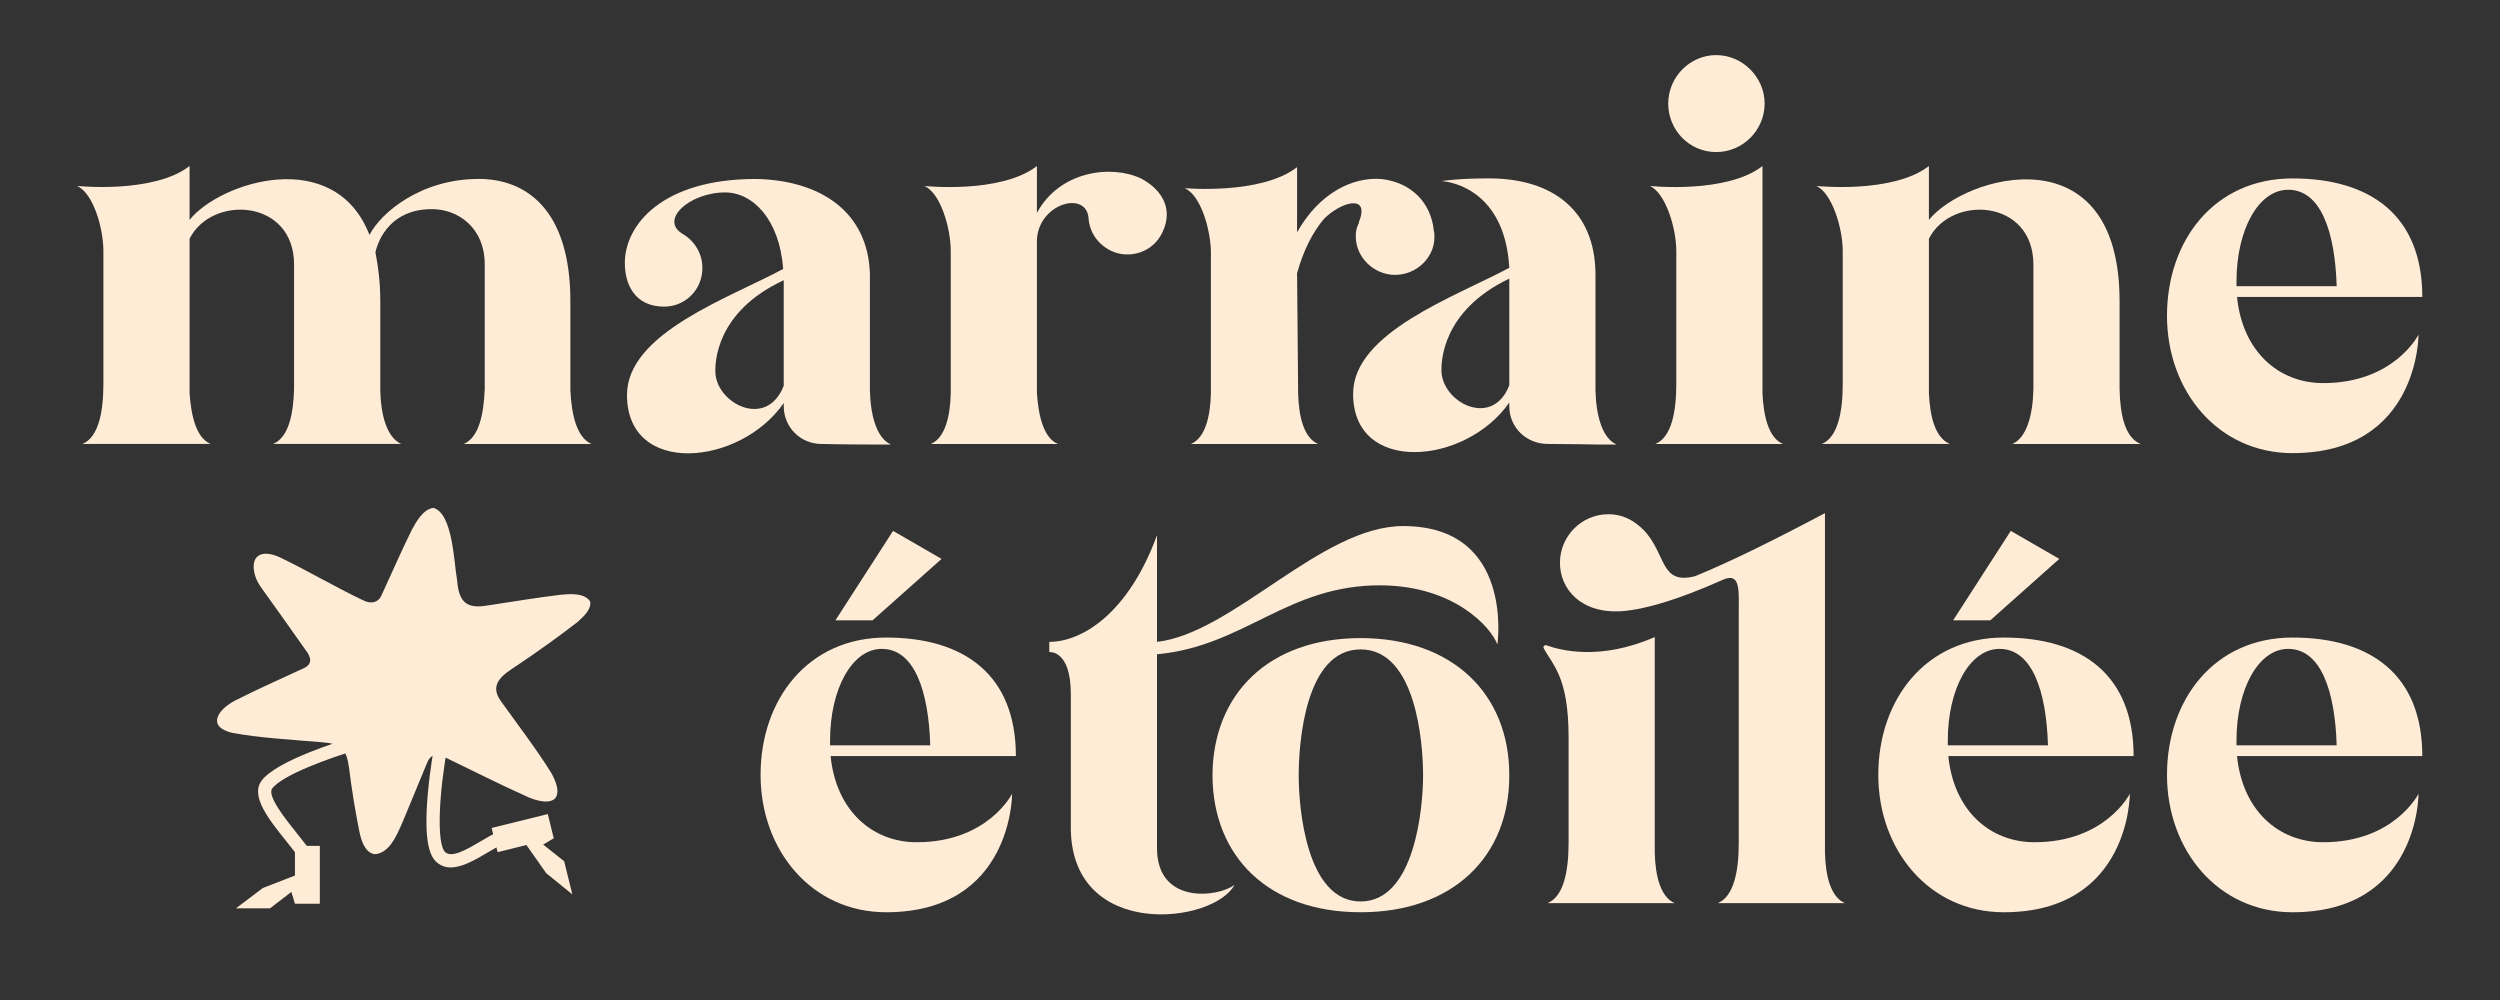 <?xml version="1.0" encoding="UTF-8"?>
<svg xmlns="http://www.w3.org/2000/svg" xmlns:svg="http://www.w3.org/2000/svg" width="1000" height="400" data-name="Layer 1">
  <rect width="100%" height="100%" fill="#333333" stroke="none"/>
  <defs>
    <style>.cls-1 {
        fill: #ffecd7;
      }</style>
  </defs>
  <g class="layer">
    <title>Layer 1</title>
    <g id="svg_1" transform="translate(0 11) translate(-42 -356)">
      <path class="cls-1" d="m278.56,522.59l-51.06,0c6.03,-2.59 7.97,-11.63 8.4,-21.98l0,-49.77c0,-14.87 -10.77,-22.19 -21.11,-22.19c-16.16,0 -21.33,11.64 -22.62,17.24c1.08,5.6 1.94,11.85 1.94,19.6l0,35.55c0.21,9.91 2.58,18.96 8.4,21.54l-51.28,0c6.25,-2.59 8.19,-12.06 8.4,-22.41l0,-49.34c0,-26.29 -32.96,-28.01 -41.8,-10.34l0,61.83c0.65,9.48 2.8,17.88 8.4,20.25l-51.27,0c6.46,-2.59 8.4,-12.92 8.4,-23.91l0,-53.22c0,-9.26 -4.09,-23.27 -10.56,-26.07c0,0 30.59,3.23 45.03,-7.97l0,21.55c12.06,-15.08 57.95,-29.95 71.96,6.03c4.52,-8.83 20.47,-22.41 43.73,-22.41c18.75,0 36.63,12.06 36.63,48.91l0,35.55c0.43,9.91 2.59,18.96 8.4,21.54l0.01,0.02z" id="svg_2"></path>
      <path class="cls-1" d="m398.37,522.8l-8.4,0c-0.65,0 -10.34,0 -19.39,-0.22c-8.4,0 -15.08,-6.68 -15.08,-15.08l0,-1.29c-17.45,25.21 -62.7,29.52 -62.7,-3.23c0,-24.78 40.94,-38.78 62.48,-50.41c-1.51,-20.04 -12.28,-30.6 -23.27,-30.6c-14.22,0 -26.72,11.21 -16.59,16.81c4.52,2.8 7.54,7.75 7.54,13.36c0,8.83 -6.89,15.51 -15.3,15.51c-11.85,0 -15.73,-9.05 -15.73,-17.45c0,-15.3 15.08,-33.61 52.36,-33.61c25.85,0.43 45.03,13.14 45.67,38.13l0,46.32c0.22,9.91 2.59,19.17 8.4,21.76l0.01,0zm-42.88,-23.48l0,-42.23c-27.36,12.71 -27.36,33.18 -27.36,36.41c0,12.71 20.47,23.48 27.36,5.82z" id="svg_3"></path>
      <path class="cls-1" d="m506.96,437.92c-3.66,7.97 -13.14,10.99 -20.68,7.33c-5.17,-2.59 -8.4,-7.33 -8.83,-12.71c-0.64,-11.63 -20.03,-6.25 -20.68,8.4l0,61.4c0.65,9.48 2.8,17.88 8.4,20.25l-50.84,0c5.6,-2.37 7.76,-10.77 7.97,-20.25l0,-56.88c0,-9.26 -4.09,-23.27 -10.56,-26.07c0,0 30.59,3.23 45.03,-7.97l0,18.74c9.05,-16.8 29.73,-19.39 41.58,-13.79c7.11,3.66 13.58,11.2 8.62,21.55l-0.01,0z" id="svg_4"></path>
      <path class="cls-1" d="m571.6,432.53c-4.52,5.38 -8.19,12.49 -10.77,21.76l0.43,48.05c0.22,9.48 2.37,17.88 7.97,20.25l-50.84,0c5.6,-2.37 7.76,-10.77 7.97,-20.25l0,-56.23c0,-9.05 -4.09,-23.27 -10.56,-25.85c0,0 30.59,2.8 45.03,-8.4l0,26.07c8.83,-15.73 22.19,-22.19 33.61,-21.33c11.85,1.29 20.04,9.26 21.11,20.9c0.21,0.43 0.21,1.29 0.21,1.94l0,0.86c-0.21,7.97 -7.32,14.65 -15.73,14.65s-15.73,-6.9 -15.73,-15.51c0,-1.94 0.43,-3.66 1.29,-5.38l0,-0.22s0,-0.43 0.22,-0.64c3.88,-10.56 -7.33,-7.54 -14.22,-0.65l0.01,-0.02zm116.99,90.27l-8.4,0c-0.65,0 -10.13,-0.22 -18.96,-0.22s-15.51,-6.68 -15.51,-15.08l0,-1.51c-17.24,24.99 -62.48,29.09 -62.48,-3.45c0,-24.56 40.72,-38.78 62.48,-50.42c-1.94,-33.82 -27.15,-34.69 -27.15,-34.69c0,0 6.46,-1.08 18.96,-1.08c25.85,0 42.44,13.14 42.66,38.14l0,46.54c0.22,9.91 2.59,19.17 8.4,21.76l0,0.01zm-42.87,-23.7l0,-42.66c-27.15,12.93 -27.15,33.61 -27.15,36.63c0,12.93 20.47,23.48 27.15,6.03z" id="svg_5"></path>
      <path class="cls-1" d="m755.18,522.59l-51.06,0c6.46,-2.59 8.4,-12.92 8.4,-23.91l0,-53.22c0,-9.26 -4.31,-23.27 -10.56,-26.07c0,0 30.59,3.23 45.03,-7.97l0,90.92c0.43,9.48 2.59,17.88 8.19,20.25zm-45.89,-136.16c0,-10.56 8.62,-19.39 19.17,-19.39s19.39,8.83 19.39,19.39s-8.62,19.39 -19.39,19.39s-19.17,-8.83 -19.17,-19.39z" id="svg_6"></path>
      <path class="cls-1" d="m898.24,522.59l-51.28,0c5.82,-2.59 8.19,-11.85 8.4,-21.98l0,-49.77c0,-26.29 -32.96,-28.01 -41.8,-10.34l0,61.83c0.43,9.48 2.59,17.88 8.4,20.25l-51.27,0c6.46,-2.59 8.4,-12.92 8.4,-23.91l0,-53.22c0,-9.26 -4.31,-23.27 -10.56,-26.07c0,0 30.59,3.23 45.03,-7.97l0,21.55c14.44,-17.88 76.27,-35.55 76.27,32.53l0,35.12c0.21,10.34 2.15,19.39 8.4,21.98l0.01,0z" id="svg_7"></path>
      <path class="cls-1" d="m936.81,463.77c2.16,21.76 16.59,34.47 34.47,34.47c28.44,0 38.13,-19.39 38.13,-19.39c0,0 0.22,47.4 -50.41,47.4c-29.73,0 -50.2,-24.77 -50.2,-54.94s18.96,-54.94 50.2,-54.94s51.92,14.87 51.92,47.4l-74.11,0zm39.86,-4.31c-0.65,-21.55 -6.25,-38.56 -19.39,-38.56c-11.85,0 -20.68,15.94 -20.68,36.63l0,1.94l40.07,0l0,-0.01z" id="svg_8"></path>
    </g>
    <g id="svg_9" transform="translate(0 11) translate(-42 -356)">
      <path class="cls-1" d="m374.24,647.42c2.16,21.76 16.59,34.47 34.47,34.47c28.44,0 38.13,-19.39 38.13,-19.39c0,0 0.22,47.4 -50.41,47.4c-29.73,0 -50.2,-24.77 -50.2,-54.94s18.96,-54.94 50.2,-54.94s51.92,14.87 51.92,47.4l-74.11,0zm39.86,-4.31c-0.65,-21.55 -6.25,-38.56 -19.39,-38.56c-11.85,0 -20.68,15.94 -20.68,36.63l0,1.94l40.07,0l0,-0.01zm-14.87,-85.75l19.39,11.2l-27.58,24.56l-14.87,0l23.05,-35.76l0.01,0z" id="svg_10"></path>
      <path class="cls-1" d="m535.83,698.91c-8.4,15.73 -64.85,22.19 -65.5,-22.19l0,-54.08c0,-17.88 -8.62,-16.8 -8.62,-16.8l0,-4.09c13.14,0 31.67,-11.42 43.09,-42.66l0,42.66c30.38,-3.45 65.71,-46.32 98.46,-46.32c44.6,0 37.7,47.4 37.7,47.4c-2.59,-7.11 -17.45,-23.48 -46.54,-23.7c-37.49,-0.21 -54.51,24.35 -89.62,27.58l0,77.56c0,22.84 24.77,19.61 31.02,14.65l0.01,-0.01zm109.88,-43.74l0,0.22c0,32.1 -22.41,54.51 -59.46,54.51s-59.03,-22.41 -59.25,-54.51l0,-0.43c0.22,-32.32 22.41,-54.72 59.25,-54.72s59.46,22.41 59.46,54.72l0,0.21zm-34.47,0c0,-12.92 -2.8,-50.41 -24.99,-50.41s-24.77,37.49 -24.77,50.41s3.02,50.42 24.77,50.42s24.99,-37.7 24.99,-50.42z" id="svg_11"></path>
      <path class="cls-1" d="m711.87,706.24l-50.84,0c6.46,-2.59 8.4,-12.92 8.4,-23.91l0,-42.44c0,-24.13 -6.25,-28.65 -9.91,-35.55c-0.22,-0.43 -0.22,-0.65 0,-0.86c0.43,-0.43 0.64,-0.43 0.86,-0.43c5.38,1.94 21.33,6.47 43.52,-3.23l0,86.18c0.21,9.48 2.37,17.88 7.97,20.25l0,-0.01zm68.08,0l-50.85,0c6.47,-2.59 8.4,-12.92 8.4,-23.91l0,-91.78c0,-9.05 0.86,-16.59 -6.03,-13.79c-18.75,8.4 -31.89,12.06 -40.72,12.71c-16.37,1.08 -24.77,-8.83 -24.77,-19.39s8.62,-19.39 19.39,-19.39c5.6,0 10.13,2.37 14.01,6.25c9.26,9.48 6.46,22.19 20.68,18.53c13.14,-5.38 29.95,-13.57 51.49,-24.99l0.43,-0.21l0,135.73c0.22,9.48 2.37,17.88 7.97,20.25l0,-0.01z" id="svg_12"></path>
      <path class="cls-1" d="m821.33,647.42c2.16,21.76 16.59,34.47 34.47,34.47c28.44,0 38.13,-19.39 38.13,-19.39c0,0 0.22,47.4 -50.41,47.4c-29.73,0 -50.2,-24.77 -50.2,-54.94s18.96,-54.94 50.2,-54.94s51.92,14.87 51.92,47.4l-74.11,0zm39.86,-4.31c-0.65,-21.55 -6.25,-38.56 -19.39,-38.56c-11.85,0 -20.68,15.94 -20.68,36.63l0,1.94l40.07,0l0,-0.01zm-14.87,-85.75l19.39,11.2l-27.58,24.56l-14.87,0l23.05,-35.76l0.01,0z" id="svg_13"></path>
      <path class="cls-1" d="m936.81,647.42c2.16,21.76 16.59,34.47 34.47,34.47c28.44,0 38.13,-19.39 38.13,-19.39c0,0 0.22,47.4 -50.41,47.4c-29.73,0 -50.2,-24.77 -50.2,-54.94s18.96,-54.94 50.2,-54.94s51.92,14.87 51.92,47.4l-74.11,0zm39.86,-4.31c-0.65,-21.55 -6.25,-38.56 -19.39,-38.56c-11.85,0 -20.68,15.94 -20.68,36.63l0,1.94l40.07,0l0,-0.01z" id="svg_14"></path>
    </g>
    <g data-name="2RxkDQ" id="_2RxkDQ" transform="translate(0 11) translate(-42 -356)">
      <path class="cls-1" d="m278.06,585.63c0.58,3.18 -2.81,6.13 -5.02,8.15c-7.78,6.02 -15.9,11.82 -24.11,17.33c-5.4,3.53 -11.62,7.35 -6.63,14.26c6.85,9.64 14.06,18.9 20.26,28.89c5.38,9.69 1.51,13.91 -8.86,9.79c-11.19,-4.98 -22.25,-10.6 -33.93,-16.24c-3.09,-1.74 -5.75,-0.93 -6.99,2.46c-3.53,8.48 -6.7,16.37 -10.05,24.27c-2.13,4.73 -5,11.82 -10.9,12.14c-3.94,-0.69 -5.35,-5.58 -6.08,-9.04c-1.69,-8.4 -3.04,-16.76 -4.12,-25.39c-0.44,-2.84 -0.91,-6.2 -3.18,-8.12c-2.39,-1.93 -5.92,-2.05 -8.91,-2.33c-11.61,-0.99 -23.28,-1.59 -34.67,-3.66c-10.49,-2.53 -5.55,-9.52 1.3,-12.99c8.59,-4.36 17.56,-8.32 26.97,-12.7c3.96,-1.66 3.45,-4.48 1.13,-7.39c-6.15,-8.66 -11.67,-16.59 -17.59,-24.75c-0.97,-1.4 -1.9,-2.88 -2.45,-4.47c-2.75,-8.52 2.22,-11.46 9.87,-7.82c11.11,5.32 21.85,11.74 32.96,17.01c2.95,1.61 6.2,1.32 7.61,-2.04c4.1,-8.86 7.88,-17.64 12.07,-26.07c1.87,-3.43 4.49,-8.16 8.61,-8.77c7.79,2.18 8.21,21.9 9.5,29.01c0.69,8.68 3.72,11.57 12.46,9.99c9.7,-1.47 19.26,-3.06 28.92,-4.24c3.76,-0.36 9.31,-0.81 11.73,2.5l0.08,0.21l0.02,0.01z" id="svg_15"></path>
    </g>
    <polygon class="cls-1" id="svg_16" points="218.48,349.27 210.56,338 199.05,340.85 196.66,331.18 219.11,325.63 221.5,335.3 217.27,337.83 225.67,344.52 228.94,357.75 218.48,349.27"></polygon>
    <polygon class="cls-1" id="svg_17" points="105.14,355.2 117.98,350.22 117.98,338.36 127.93,338.36 127.93,361.49 117.98,361.49 116.54,356.77 108.02,363.32 94.39,363.32 105.14,355.2"></polygon>
    <path class="cls-1" d="m127.55,347.89l-5.28,0c0,-1.73 -4.51,-7.35 -7.5,-11.08c-7.23,-9.02 -14.72,-18.34 -10.15,-24.52c5.97,-8.07 31.81,-15.94 34.73,-16.82l1.51,5.06c-7.48,2.23 -27.82,9.25 -31.99,14.89c-2.15,2.91 5.47,12.4 10.02,18.07c5.37,6.69 8.66,10.97 8.66,14.38l0,0.02z" id="svg_18"></path>
    <path class="cls-1" d="m180.33,346.98c-2.02,0 -3.91,-0.59 -5.61,-2.05c-2.39,-2.06 -5.36,-7.11 -3.63,-27.04c0.91,-10.46 2.69,-19.97 2.76,-20.37l5.19,0.97c-3.36,17.87 -4.64,39.18 -0.87,42.44c2.68,2.31 8.7,-1.23 14.01,-4.36c5.42,-3.2 10.54,-6.22 15.07,-5.5l-0.83,5.21c-2.64,-0.43 -7.38,2.37 -11.55,4.83c-4.75,2.8 -9.95,5.86 -14.54,5.86l0,0.01z" id="svg_19"></path>
  </g>
</svg>
